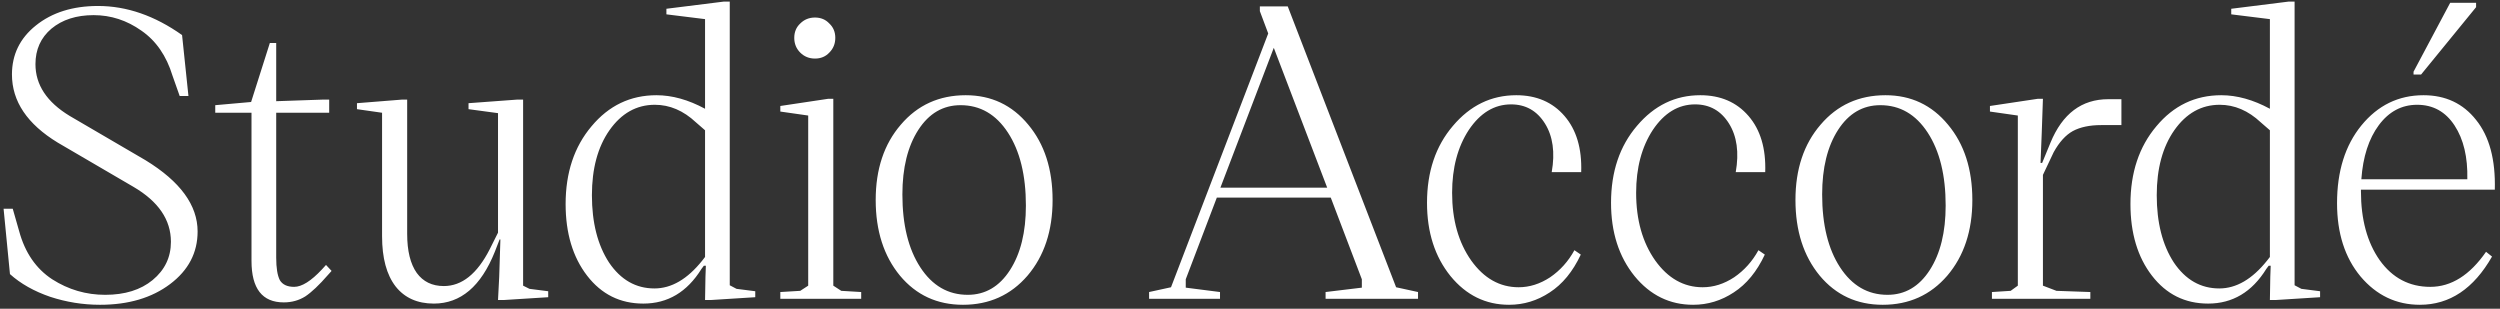 <svg width="251" height="31" viewBox="0 0 251 31" fill="none" xmlns="http://www.w3.org/2000/svg">
<rect x="0" y="0" width="251" height="31" fill="#333333" stroke="none"/>
<path d="M10.04 30.6C8.333 30.6 6.667 30.333 5.04 29.8C3.413 29.24 2.067 28.48 1 27.52L0.36 20.96H1.28L1.92 23.2C2.507 25.36 3.613 26.973 5.24 28.04C6.867 29.08 8.64 29.6 10.56 29.6C12.533 29.6 14.12 29.107 15.32 28.12C16.547 27.107 17.16 25.827 17.16 24.28C17.16 22.067 15.907 20.227 13.4 18.76L5.8 14.32C2.733 12.453 1.2 10.173 1.2 7.48C1.2 5.48 2 3.84 3.6 2.56C5.227 1.253 7.307 0.6 9.84 0.6C12.72 0.6 15.533 1.573 18.28 3.52L18.92 9.64H18.04L17.32 7.6C16.707 5.6 15.667 4.093 14.2 3.08C12.733 2.04 11.133 1.52 9.4 1.52C7.667 1.52 6.253 1.973 5.16 2.88C4.093 3.787 3.56 4.973 3.56 6.44C3.56 8.52 4.707 10.253 7 11.64L14.6 16.08C18.093 18.213 19.84 20.6 19.84 23.24C19.84 25.373 18.92 27.133 17.08 28.52C15.24 29.907 12.893 30.6 10.04 30.6ZM28.491 30.36C26.331 30.36 25.251 28.973 25.251 26.2V11.32H21.611V10.56L25.211 10.24L27.091 4.32H27.731V10.16L32.411 10H33.051V11.32H27.731V25.88C27.731 26.893 27.851 27.64 28.091 28.12C28.357 28.573 28.837 28.8 29.531 28.8C30.304 28.8 31.237 28.213 32.331 27.04L32.731 26.6L33.291 27.2L32.931 27.6C32.051 28.613 31.291 29.333 30.651 29.76C30.011 30.16 29.291 30.36 28.491 30.36ZM43.56 30.48C41.906 30.48 40.626 29.907 39.72 28.76C38.813 27.587 38.36 25.907 38.36 23.72V11.32L35.84 10.96V10.36L40.36 10H40.88V23.48C40.88 25.187 41.2 26.493 41.84 27.4C42.48 28.28 43.386 28.72 44.56 28.72C46.373 28.72 47.906 27.493 49.16 25.04L50 23.36V11.36L47.04 10.96V10.36L51.92 10H52.52V28.68L53.16 29L55.04 29.24V29.84L50.6 30.12H50L50.12 27.8L50.24 24.04H50.16L49.68 25.28C48.293 28.747 46.253 30.48 43.56 30.48ZM64.588 30.48C62.267 30.48 60.388 29.547 58.947 27.68C57.508 25.813 56.788 23.413 56.788 20.48C56.788 17.333 57.654 14.733 59.388 12.68C61.121 10.6 63.294 9.56 65.907 9.56C67.481 9.56 69.108 10.013 70.787 10.92V1.92L66.907 1.44V0.88L72.668 0.16H73.267V28.64L73.948 29L75.828 29.24V29.84L71.388 30.12H70.787L70.828 27.8L70.868 26.68H70.668L70.427 27C68.987 29.32 67.041 30.48 64.588 30.48ZM59.428 19.6C59.428 22.347 60.001 24.6 61.148 26.36C62.321 28.093 63.841 28.96 65.707 28.96C67.414 28.96 69.014 28.027 70.507 26.16L70.787 25.8V13.08L69.868 12.28C68.614 11.107 67.241 10.52 65.748 10.52C63.907 10.52 62.388 11.373 61.188 13.08C60.014 14.76 59.428 16.933 59.428 19.6ZM83.264 5.28C82.891 5.68 82.411 5.88 81.824 5.88C81.238 5.88 80.744 5.68 80.344 5.28C79.944 4.88 79.744 4.387 79.744 3.8C79.744 3.213 79.944 2.733 80.344 2.36C80.744 1.96 81.238 1.76 81.824 1.76C82.411 1.76 82.891 1.96 83.264 2.36C83.664 2.733 83.864 3.213 83.864 3.8C83.864 4.387 83.664 4.88 83.264 5.28ZM78.344 30V29.32L80.344 29.2L81.144 28.68V11.6L78.344 11.2V10.64L83.144 9.92H83.664V28.68L84.464 29.2L86.464 29.32V30H78.344ZM96.68 30.6C94.094 30.6 91.987 29.627 90.36 27.68C88.734 25.707 87.92 23.173 87.92 20.08C87.92 16.987 88.76 14.467 90.44 12.52C92.12 10.547 94.294 9.56 96.96 9.56C99.52 9.56 101.614 10.547 103.24 12.52C104.867 14.467 105.68 16.987 105.68 20.08C105.68 23.173 104.84 25.707 103.16 27.68C101.48 29.627 99.32 30.6 96.68 30.6ZM90.6 19.52C90.6 22.56 91.2 25 92.4 26.84C93.6 28.68 95.187 29.6 97.16 29.6C98.92 29.6 100.334 28.773 101.4 27.12C102.467 25.467 103 23.307 103 20.64C103 17.6 102.4 15.16 101.2 13.32C100 11.48 98.414 10.56 96.44 10.56C94.68 10.56 93.267 11.387 92.2 13.04C91.134 14.693 90.6 16.853 90.6 19.52ZM133.089 30V29.32L136.729 28.88V28.04L133.609 19.84H122.169L119.049 28.04V28.88L122.489 29.32V30H115.369V29.32L117.569 28.84L127.329 3.36L126.489 1.12V0.64H129.289L140.169 28.84L142.369 29.32V30H133.089ZM122.529 18.84H133.249L127.889 4.8L122.529 18.84ZM151.512 30.6C149.165 30.6 147.205 29.64 145.632 27.72C144.059 25.773 143.272 23.32 143.272 20.36C143.272 17.24 144.139 14.667 145.872 12.64C147.605 10.587 149.725 9.56 152.232 9.56C154.259 9.56 155.872 10.253 157.072 11.64C158.272 13.027 158.832 14.907 158.752 17.28H155.792C156.139 15.307 155.912 13.68 155.112 12.4C154.312 11.12 153.179 10.48 151.712 10.48C150.032 10.48 148.619 11.333 147.472 13.04C146.352 14.747 145.792 16.853 145.792 19.36C145.792 22.08 146.432 24.347 147.712 26.16C148.992 27.947 150.579 28.84 152.472 28.84C153.565 28.84 154.619 28.507 155.632 27.84C156.645 27.147 157.459 26.24 158.072 25.12L158.712 25.56C157.912 27.267 156.872 28.533 155.592 29.36C154.339 30.187 152.979 30.6 151.512 30.6ZM169.988 30.6C167.642 30.6 165.682 29.64 164.108 27.72C162.535 25.773 161.748 23.32 161.748 20.36C161.748 17.24 162.615 14.667 164.348 12.64C166.082 10.587 168.202 9.56 170.708 9.56C172.735 9.56 174.348 10.253 175.548 11.64C176.748 13.027 177.308 14.907 177.228 17.28H174.268C174.615 15.307 174.388 13.68 173.588 12.4C172.788 11.12 171.655 10.48 170.188 10.48C168.508 10.48 167.095 11.333 165.948 13.04C164.828 14.747 164.268 16.853 164.268 19.36C164.268 22.08 164.908 24.347 166.188 26.16C167.468 27.947 169.055 28.84 170.948 28.84C172.042 28.84 173.095 28.507 174.108 27.84C175.122 27.147 175.935 26.24 176.548 25.12L177.188 25.56C176.388 27.267 175.348 28.533 174.068 29.36C172.815 30.187 171.455 30.6 169.988 30.6ZM189.024 30.6C186.437 30.6 184.331 29.627 182.704 27.68C181.077 25.707 180.264 23.173 180.264 20.08C180.264 16.987 181.104 14.467 182.784 12.52C184.464 10.547 186.637 9.56 189.304 9.56C191.864 9.56 193.957 10.547 195.584 12.52C197.211 14.467 198.024 16.987 198.024 20.08C198.024 23.173 197.184 25.707 195.504 27.68C193.824 29.627 191.664 30.6 189.024 30.6ZM182.944 19.52C182.944 22.56 183.544 25 184.744 26.84C185.944 28.68 187.531 29.6 189.504 29.6C191.264 29.6 192.677 28.773 193.744 27.12C194.811 25.467 195.344 23.307 195.344 20.64C195.344 17.6 194.744 15.16 193.544 13.32C192.344 11.48 190.757 10.56 188.784 10.56C187.024 10.56 185.611 11.387 184.544 13.04C183.477 14.693 182.944 16.853 182.944 19.52ZM199.99 30V29.32L201.87 29.2L202.59 28.68V11.6L199.79 11.2V10.64L204.59 9.92H205.11L204.99 13.36L204.87 16.36H205.03L205.87 14.32C207.07 11.413 209.003 9.96 211.67 9.96H212.99V12.56H210.95C209.803 12.56 208.856 12.76 208.11 13.16C207.39 13.56 206.75 14.267 206.19 15.28L205.11 17.56V28.68L206.47 29.2L209.87 29.32V30H199.99ZM221.697 30.48C219.377 30.48 217.497 29.547 216.057 27.68C214.617 25.813 213.897 23.413 213.897 20.48C213.897 17.333 214.764 14.733 216.497 12.68C218.23 10.6 220.404 9.56 223.017 9.56C224.59 9.56 226.217 10.013 227.897 10.92V1.92L224.017 1.44V0.88L229.777 0.16H230.377V28.64L231.057 29L232.937 29.24V29.84L228.497 30.12H227.897L227.937 27.8L227.977 26.68H227.777L227.537 27C226.097 29.32 224.15 30.48 221.697 30.48ZM216.537 19.6C216.537 22.347 217.11 24.6 218.257 26.36C219.43 28.093 220.95 28.96 222.817 28.96C224.524 28.96 226.124 28.027 227.617 26.16L227.897 25.8V13.08L226.977 12.28C225.724 11.107 224.35 10.52 222.857 10.52C221.017 10.52 219.497 11.373 218.297 13.08C217.124 14.76 216.537 16.933 216.537 19.6ZM242.959 30.6C240.586 30.6 238.599 29.653 236.999 27.76C235.426 25.867 234.639 23.413 234.639 20.4C234.639 17.2 235.452 14.6 237.079 12.6C238.732 10.573 240.812 9.56 243.319 9.56C245.532 9.56 247.292 10.387 248.599 12.04C249.932 13.693 250.559 16.027 250.479 19.04H237.039V19.2C237.039 22.027 237.666 24.333 238.919 26.12C240.199 27.907 241.892 28.8 243.999 28.8C246.106 28.8 247.972 27.627 249.599 25.28L250.199 25.76C248.359 28.987 245.946 30.6 242.959 30.6ZM237.079 18H247.719C247.772 15.787 247.346 13.987 246.439 12.6C245.532 11.213 244.279 10.52 242.679 10.52C241.132 10.52 239.852 11.2 238.839 12.56C237.826 13.92 237.239 15.733 237.079 18ZM242.319 7.48V7.2L245.999 0.28H248.599V0.72L243.079 7.48H242.319Z" fill="white"/>
</svg>
